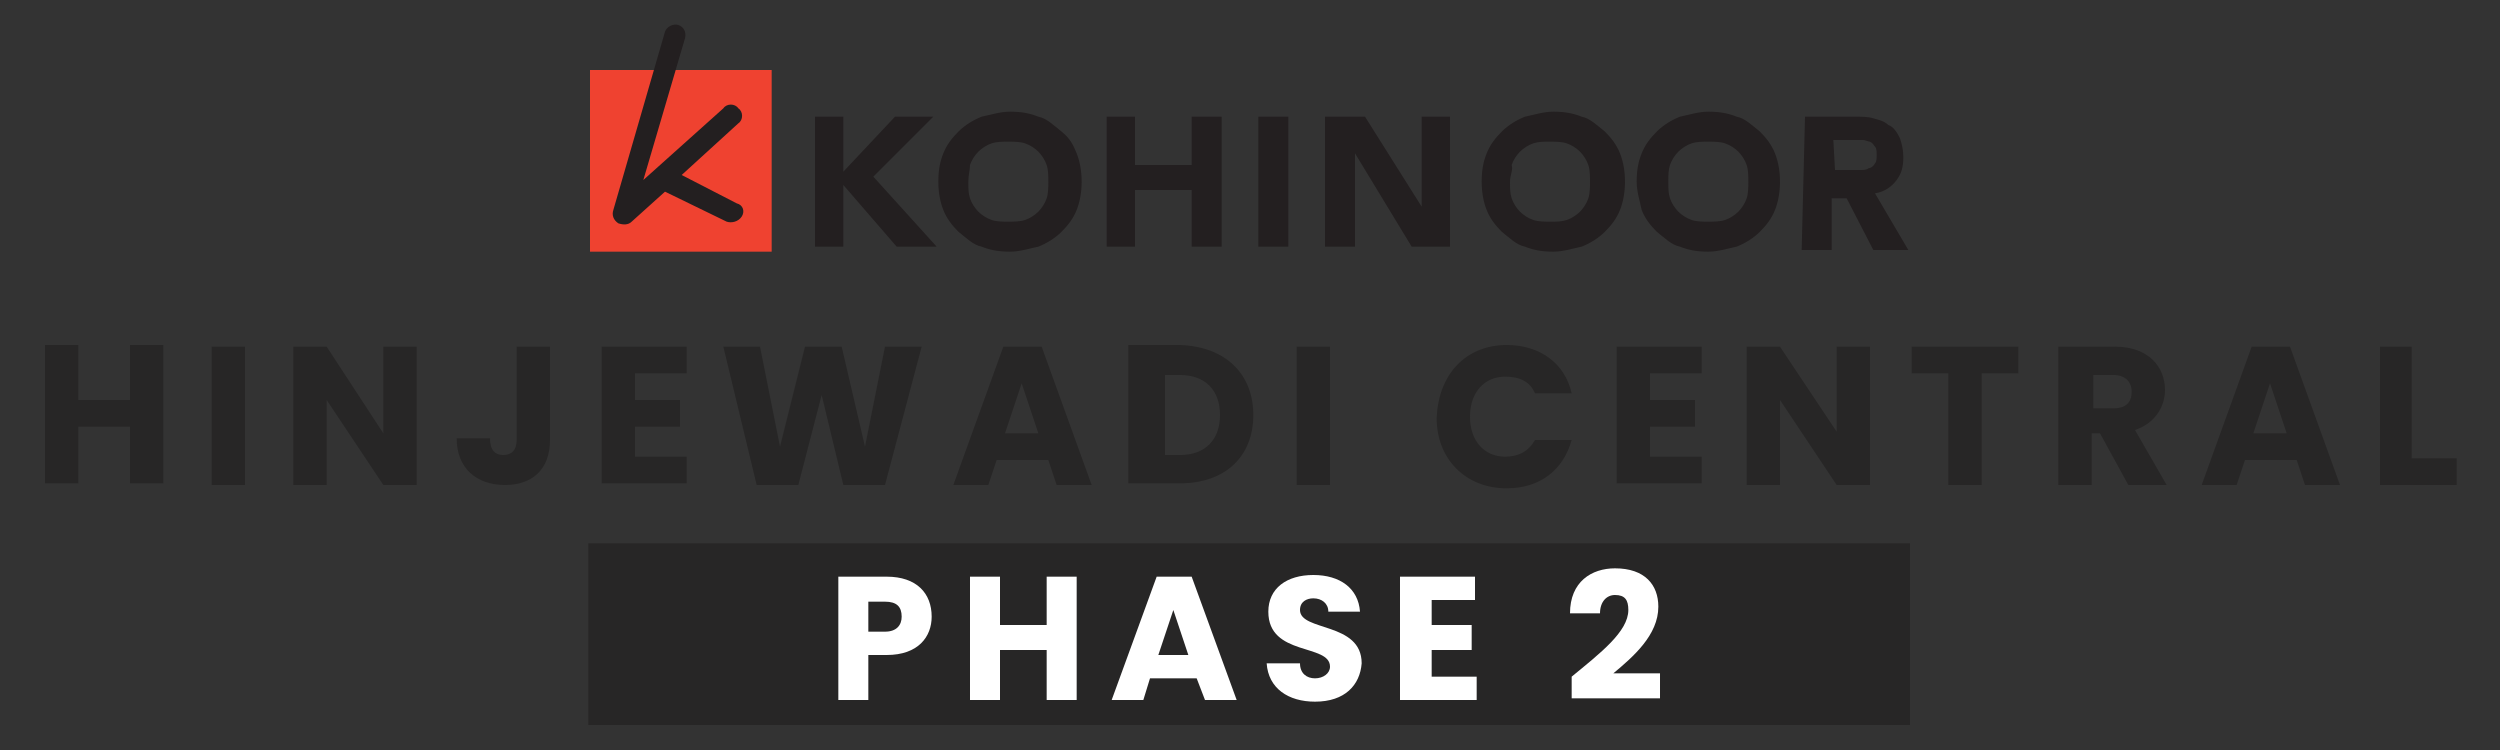 <?xml version="1.0" encoding="utf-8"?>
<!-- Generator: Adobe Illustrator 25.4.1, SVG Export Plug-In . SVG Version: 6.00 Build 0)  -->
<svg version="1.1" id="Layer_1" xmlns="http://www.w3.org/2000/svg" xmlns:xlink="http://www.w3.org/1999/xlink" x="0px" y="0px"
	 viewBox="0 0 150 45" style="enable-background:new 0 0 150 45;" xml:space="preserve">
<rect x="0" y="0" width="150" height="45" fill="#333333" stroke="none"/>
<style type="text/css">
	.st0{fill:none;stroke:#231F20;stroke-width:0.46;stroke-miterlimit:10;}
	.st1{fill:#231F20;}
	.st2{fill:#A8B638;}
	.st3{fill:#EF422F;}
	.st4{fill:none;stroke:#231F20;stroke-width:0.5;stroke-miterlimit:10;}
	.st5{fill:#EF4230;}
	.st6{fill-rule:evenodd;clip-rule:evenodd;fill:#231F20;}
	.st7{fill:#010101;}
	.st8{fill-rule:evenodd;clip-rule:evenodd;fill:#EF4230;}
	.st9{fill-rule:evenodd;clip-rule:evenodd;fill:#EF4330;}
	.st10{fill:none;stroke:#073550;stroke-width:0.5;}
	.st11{fill:#FFFFFF;}
	.st12{fill:#272626;}
</style>
<g>
	<g>
		<g>
			<rect x="35.4" y="4.2" class="st8" width="10.9" height="10.9"/>
			<path class="st1" d="M44.2,12.2l-3.3-1.7l3.4-3.1c0.3-0.2,0.3-0.7,0-0.9c-0.2-0.3-0.7-0.3-0.9,0l-4.8,4.3l2.5-8.5
				c0.1-0.4-0.1-0.7-0.4-0.8c-0.3-0.1-0.7,0.1-0.8,0.4l-3.1,10.7c-0.1,0.3,0,0.6,0.3,0.8c0.3,0.1,0.6,0.1,0.8-0.1l2-1.8l3.7,1.8
				c0.3,0.1,0.7,0,0.9-0.3C44.7,12.7,44.6,12.3,44.2,12.2"/>
		</g>
		<g>
			<polygon class="st1" points="48.9,7 50.6,7 50.6,10.3 53.7,7 56,7 52.4,10.6 56.2,14.8 53.8,14.8 50.6,11.1 50.6,14.8 48.9,14.8 
							"/>
			<path class="st1" d="M56.3,10.9c0-0.7,0.1-1.2,0.3-1.7c0.2-0.5,0.5-0.9,0.9-1.3c0.4-0.4,0.9-0.7,1.4-0.9c0.5-0.1,1.1-0.3,1.7-0.3
				c0.7,0,1.2,0.1,1.7,0.3c0.5,0.1,0.9,0.5,1.4,0.9s0.7,0.8,0.9,1.3c0.2,0.5,0.3,1.1,0.3,1.7c0,0.6-0.1,1.2-0.3,1.7
				c-0.2,0.5-0.5,0.9-0.9,1.3c-0.4,0.4-0.9,0.7-1.4,0.9c-0.5,0.1-1.1,0.3-1.7,0.3c-0.7,0-1.2-0.1-1.7-0.3c-0.5-0.1-0.9-0.5-1.4-0.9
				c-0.4-0.4-0.7-0.8-0.9-1.3C56.4,12.1,56.3,11.5,56.3,10.9 M58.1,10.9c0,0.4,0,0.7,0.1,1c0.1,0.3,0.3,0.6,0.5,0.8
				c0.2,0.2,0.5,0.4,0.8,0.5c0.3,0.1,0.7,0.1,1,0.1s0.7,0,1-0.1c0.3-0.1,0.6-0.3,0.8-0.5c0.2-0.2,0.4-0.5,0.5-0.8
				c0.1-0.3,0.1-0.7,0.1-1s0-0.7-0.1-1c-0.1-0.3-0.3-0.6-0.5-0.8c-0.2-0.2-0.5-0.4-0.8-0.5c-0.3-0.1-0.7-0.1-1-0.1s-0.7,0-1,0.1
				c-0.3,0.1-0.6,0.3-0.8,0.5c-0.2,0.2-0.4,0.5-0.5,0.8C58.2,10.2,58.1,10.5,58.1,10.9"/>
			<polygon class="st1" points="66.4,7 68.1,7 68.1,9.9 71.5,9.9 71.5,7 73.3,7 73.3,14.8 71.5,14.8 71.5,11.4 68.1,11.4 68.1,14.8 
				66.4,14.8 			"/>
			<rect x="75.5" y="7" class="st1" width="1.8" height="7.8"/>
			<polygon class="st1" points="79.5,7 81.9,7 85.3,12.4 85.3,12.4 85.3,7 87,7 87,14.8 84.7,14.8 81.3,9.2 81.3,9.2 81.3,14.8 
				79.5,14.8 			"/>
			<path class="st1" d="M88.9,10.9c0-0.7,0.1-1.2,0.3-1.7c0.2-0.5,0.5-0.9,0.9-1.3c0.4-0.4,0.9-0.7,1.4-0.9c0.5-0.1,1.1-0.3,1.7-0.3
				c0.7,0,1.2,0.1,1.7,0.3c0.5,0.1,0.9,0.5,1.4,0.9c0.4,0.4,0.7,0.8,0.9,1.3c0.2,0.5,0.3,1.1,0.3,1.7c0,0.6-0.1,1.2-0.3,1.7
				c-0.2,0.5-0.5,0.9-0.9,1.3c-0.4,0.4-0.9,0.7-1.4,0.9c-0.5,0.1-1.1,0.3-1.7,0.3c-0.7,0-1.2-0.1-1.7-0.3c-0.5-0.1-0.9-0.5-1.4-0.9
				c-0.4-0.4-0.7-0.8-0.9-1.3C89,12.1,88.9,11.5,88.9,10.9 M90.6,10.9c0,0.4,0,0.7,0.1,1c0.1,0.3,0.3,0.6,0.5,0.8
				c0.2,0.2,0.5,0.4,0.8,0.5c0.3,0.1,0.7,0.1,1,0.1c0.4,0,0.7,0,1-0.1c0.3-0.1,0.6-0.3,0.8-0.5c0.2-0.2,0.4-0.5,0.5-0.8
				c0.1-0.3,0.1-0.7,0.1-1s0-0.7-0.1-1c-0.1-0.3-0.3-0.6-0.5-0.8c-0.2-0.2-0.5-0.4-0.8-0.5c-0.3-0.1-0.7-0.1-1-0.1
				c-0.4,0-0.7,0-1,0.1c-0.3,0.1-0.6,0.3-0.8,0.5c-0.2,0.2-0.4,0.5-0.5,0.8C90.8,10.2,90.6,10.5,90.6,10.9"/>
			<path class="st1" d="M98.2,10.9c0-0.7,0.1-1.2,0.3-1.7c0.2-0.5,0.5-0.9,0.9-1.3c0.4-0.4,0.9-0.7,1.4-0.9c0.5-0.1,1.1-0.3,1.7-0.3
				c0.7,0,1.2,0.1,1.7,0.3c0.5,0.1,0.9,0.5,1.4,0.9c0.4,0.4,0.7,0.8,0.9,1.3c0.2,0.5,0.3,1.1,0.3,1.7c0,0.6-0.1,1.2-0.3,1.7
				c-0.2,0.5-0.5,0.9-0.9,1.3c-0.4,0.4-0.9,0.7-1.4,0.9c-0.5,0.1-1.1,0.3-1.7,0.3c-0.7,0-1.2-0.1-1.7-0.3c-0.5-0.1-0.9-0.5-1.4-0.9
				c-0.4-0.4-0.7-0.8-0.9-1.3C98.4,12.1,98.2,11.5,98.2,10.9 M100.1,10.9c0,0.4,0,0.7,0.1,1c0.1,0.3,0.3,0.6,0.5,0.8
				c0.2,0.2,0.5,0.4,0.8,0.5c0.3,0.1,0.7,0.1,1,0.1c0.3,0,0.7,0,1-0.1c0.3-0.1,0.6-0.3,0.8-0.5c0.2-0.2,0.4-0.5,0.5-0.8
				c0.1-0.3,0.1-0.7,0.1-1s0-0.7-0.1-1c-0.1-0.3-0.3-0.6-0.5-0.8c-0.2-0.2-0.5-0.4-0.8-0.5c-0.3-0.1-0.7-0.1-1-0.1
				c-0.3,0-0.7,0-1,0.1c-0.3,0.1-0.6,0.3-0.8,0.5c-0.2,0.2-0.4,0.5-0.5,0.8C100.1,10.2,100.1,10.5,100.1,10.9"/>
			<path class="st1" d="M108.3,7h3c0.4,0,0.8,0,1.1,0.1c0.4,0.1,0.7,0.2,0.9,0.4c0.3,0.1,0.5,0.4,0.7,0.8c0.1,0.3,0.2,0.7,0.2,1.1
				c0,0.6-0.1,1-0.4,1.4c-0.3,0.4-0.7,0.7-1.3,0.8l2,3.4h-2.1l-1.6-3.1h-0.9v3.1h-1.8L108.3,7L108.3,7z M110.1,10.2h1
				c0.1,0,0.3,0,0.5,0s0.4,0,0.5-0.1c0.1,0,0.3-0.1,0.4-0.3c0.1-0.1,0.1-0.3,0.1-0.5s0-0.4-0.1-0.5c-0.1-0.1-0.1-0.2-0.3-0.3
				c-0.1,0-0.3-0.1-0.4-0.1c-0.1,0-0.3,0-0.5,0H110L110.1,10.2L110.1,10.2z"/>
		</g>
	</g>
	<path class="st12" d="M7.8,25.6H4.7v3.4h-2v-8.3h2V24h3.1v-3.3h2v8.3h-2V25.6z"/>
	<path class="st12" d="M12.7,20.8h2v8.3h-2V20.8z"/>
	<path class="st12" d="M25,20.8v8.3h-2l-3.4-5.1v5.1h-2v-8.3h2l3.4,5.2v-5.2H25z"/>
	<path class="st12" d="M31,20.8h2v5.6c0,1.8-1.1,2.7-2.7,2.7c-1.7,0-2.9-1-2.9-2.8h2c0,0.7,0.3,1,0.8,1c0.5,0,0.8-0.3,0.8-0.9
		L31,20.8L31,20.8z"/>
	<path class="st12" d="M41.2,22.4h-3.1V24h2.7v1.6h-2.7v1.8h3.1V29h-5.1v-8.2h5.1V22.4z"/>
	<path class="st12" d="M43.4,20.8h2.2l1.2,6l1.5-6h2.2l1.4,6l1.2-6h2.2l-2.2,8.3h-2.5l-1.3-5.4l-1.4,5.4h-2.5L43.4,20.8z"/>
	<path class="st12" d="M62.9,27.6h-3.1l-0.5,1.5h-2.1l3-8.3h2.3l3,8.3h-2.1L62.9,27.6z M61.3,23l-1,3h2L61.3,23z"/>
	<path class="st12" d="M75.2,24.9c0,2.5-1.7,4.1-4.4,4.1h-3.1v-8.3h3.1C73.6,20.8,75.2,22.5,75.2,24.9z M70.8,27.3
		c1.5,0,2.4-0.9,2.4-2.4c0-1.5-0.9-2.4-2.4-2.4h-0.9v4.8L70.8,27.3z"/>
	<path class="st12" d="M77.8,20.8h2v8.3h-2V20.8z"/>
	<path class="st12" d="M90.4,20.7c2,0,3.5,1.1,3.9,2.9h-2.2c-0.3-0.7-0.9-1-1.8-1c-1.2,0-2.1,0.9-2.1,2.4c0,1.5,0.9,2.4,2.1,2.4
		c0.8,0,1.4-0.3,1.8-1h2.2c-0.5,1.8-1.9,2.9-3.9,2.9c-2.5,0-4.2-1.8-4.2-4.2C86.3,22.4,88,20.7,90.4,20.7z"/>
	<path class="st12" d="M102.1,22.4H99V24h2.7v1.6H99v1.8h3.1V29H97v-8.2h5.1V22.4z"/>
	<path class="st12" d="M112.2,20.8v8.3h-2l-3.4-5.1v5.1h-2v-8.3h2l3.4,5.1v-5.1H112.2z"/>
	<path class="st12" d="M114.7,20.8h6.4v1.6h-2.2v6.7h-2v-6.7h-2.2V20.8z"/>
	<path class="st12" d="M126.9,20.8c2,0,3,1.2,3,2.6c0,1-0.6,2-1.8,2.4l1.9,3.3h-2.3l-1.7-3.1h-0.5v3.1h-2v-8.3H126.9z M126.8,22.5
		h-1.2v2h1.2c0.8,0,1.1-0.4,1.1-1C127.9,22.9,127.5,22.5,126.8,22.5z"/>
	<path class="st12" d="M137.8,27.6h-3.1l-0.5,1.5h-2.1l3-8.3h2.3l3,8.3h-2.1L137.8,27.6z M136.2,23l-1,3h2L136.2,23z"/>
	<path class="st12" d="M144.7,20.8v6.7h2.7v1.6h-4.6v-8.3H144.7z"/>
	<g>
		<rect x="35.3" y="32.6" class="st12" width="79.3" height="10.9"/>
		<g>
			<path class="st11" d="M53.2,39.3h-1.1V42h-1.8v-7.4h2.9c1.8,0,2.7,1,2.7,2.4C55.9,38.2,55.1,39.3,53.2,39.3z M53.1,37.9
				c0.7,0,1-0.4,1-0.9c0-0.6-0.3-0.9-1-0.9h-1v1.8L53.1,37.9L53.1,37.9z"/>
			<path class="st11" d="M62.8,39H60v3h-1.8v-7.4H60v2.9h2.8v-2.9h1.8V42h-1.8V39z"/>
			<path class="st11" d="M71.8,40.7H69L68.6,42h-1.9l2.7-7.4h2.1l2.7,7.4h-1.9L71.8,40.7z M70.4,36.6l-0.9,2.7h1.8L70.4,36.6z"/>
			<path class="st11" d="M78.9,42.1c-1.6,0-2.8-0.8-2.9-2.3H78c0,0.6,0.4,0.9,0.9,0.9c0.5,0,0.9-0.3,0.9-0.7c0-1.4-3.7-0.6-3.7-3.3
				c0-1.4,1.1-2.2,2.7-2.2c1.6,0,2.7,0.8,2.8,2.2h-1.9c0-0.5-0.4-0.8-0.9-0.8c-0.4,0-0.8,0.2-0.8,0.7c0,1.3,3.7,0.7,3.7,3.2
				C81.6,41.1,80.7,42.1,78.9,42.1z"/>
			<path class="st11" d="M88.6,36h-2.7v1.5h2.4V39h-2.4v1.6h2.7V42H84v-7.4h4.5V36z"/>
			<path class="st11" d="M94.3,40.6c1.7-1.4,3.4-2.7,3.4-4c0-0.6-0.2-0.9-0.8-0.9c-0.5,0-0.9,0.4-0.9,1.1h-1.8
				c0-1.9,1.3-2.7,2.7-2.7c1.8,0,2.6,1,2.6,2.3c0,1.7-1.5,3-2.7,4h2.8v1.5h-5.3L94.3,40.6L94.3,40.6z"/>
		</g>
	</g>
</g>
</svg>

